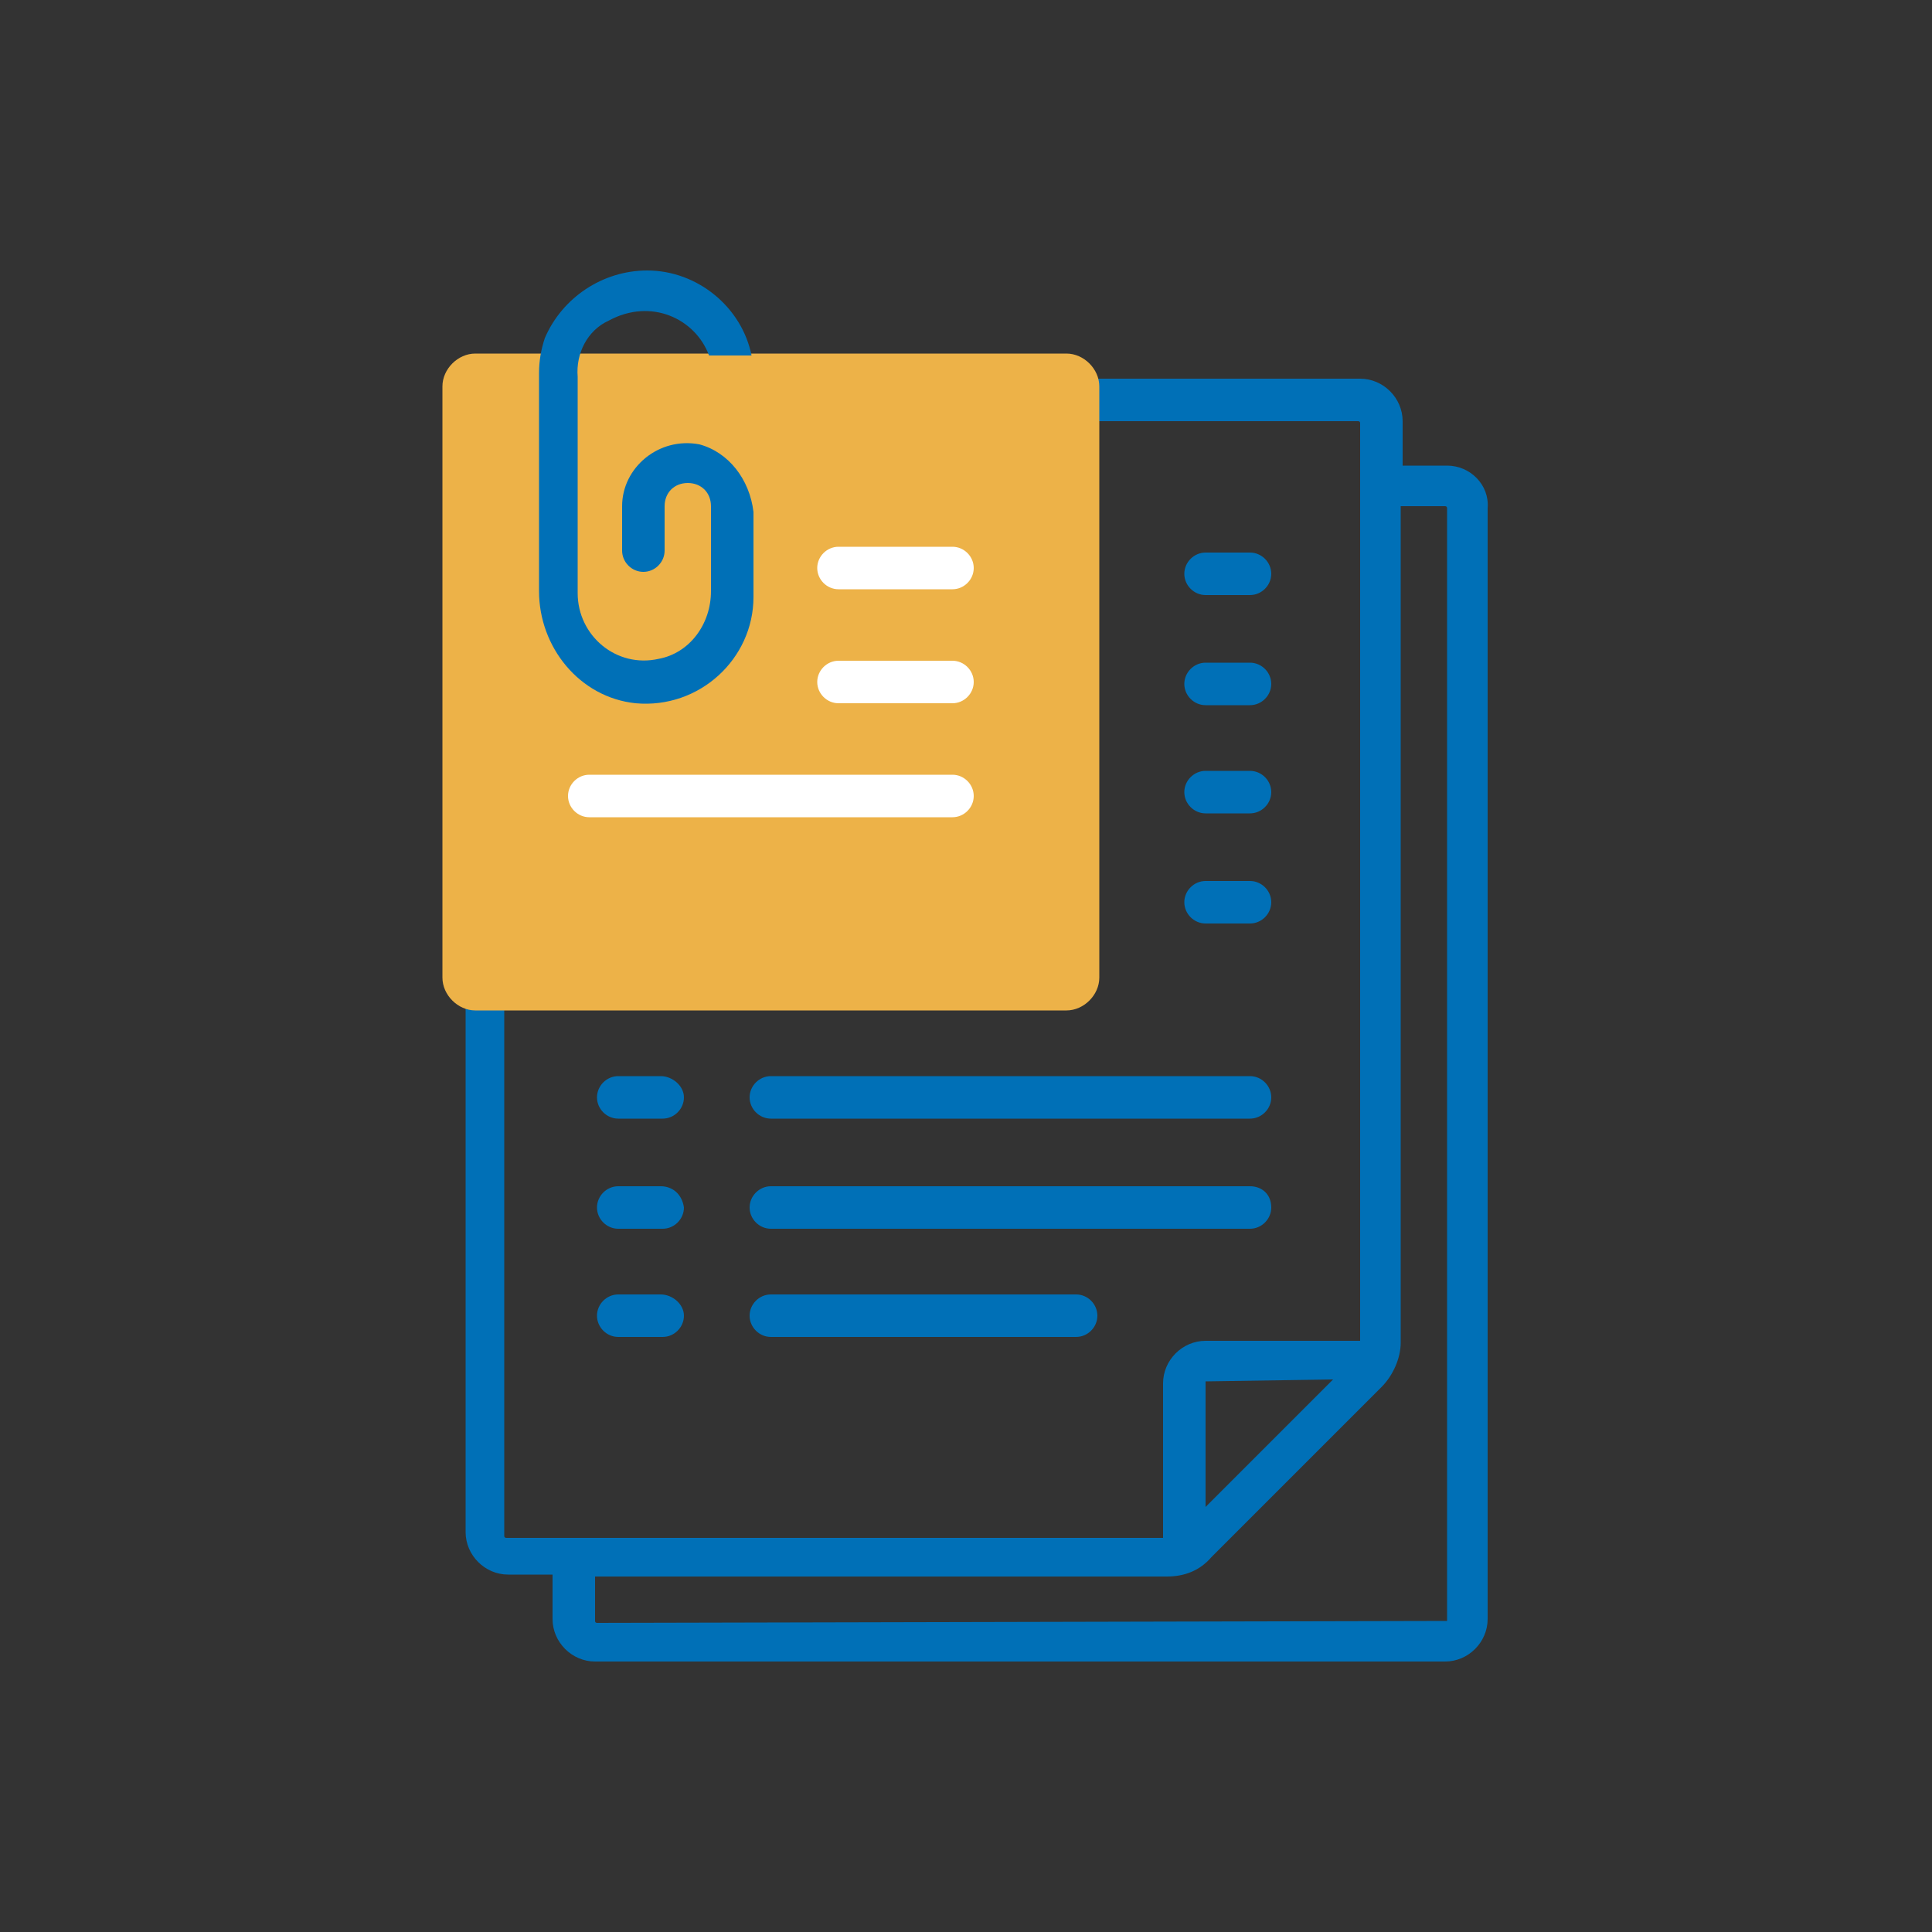 <?xml version="1.0" encoding="utf-8"?>
<!-- Generator: Adobe Illustrator 26.4.1, SVG Export Plug-In . SVG Version: 6.00 Build 0)  -->
<svg version="1.1" id="Capa_1" xmlns="http://www.w3.org/2000/svg" xmlns:xlink="http://www.w3.org/1999/xlink" x="0px" y="0px"
	 viewBox="0 0 100 100" style="enable-background:new 0 0 100 100;" xml:space="preserve">
<rect x="0" y="0" width="100" height="100" fill="#333333" stroke="none"/>
<style type="text/css">
	.st0{fill:#0070B7;}
	.st1{fill:#EDB248;}
	.st2{fill:#FFFFFF;}
</style>
<g>
	<g>
		<g>
			<path class="st0" d="M74.9,24.1h-2.3v-2.3c0-1.2-1-2.2-2.2-2.2H56.5c-0.1-0.1-0.2-0.2-0.3-0.3c-0.3,0.6-0.5,1.2-0.7,1.8
				c0.1,0.1,0.2,0.1,0.3,0.2c0.3,0.2,0.6,0.4,0.9,0.6v-0.1h13.6c0,0,0.1,0,0.1,0.1v47.5h-8c-1.2,0-2.2,1-2.2,2.2v8h-34
				c0,0-0.1,0-0.1-0.1V51.7c-0.3-0.3-0.6,0.1-0.8-0.3c-0.6,0.1-1.2,0-1.7,0.1c0.1,0.1,0.3,0.2,0.5,0.3v27.5c0,1.2,1,2.2,2.2,2.2h2.3
				v2.3c0,1.2,1,2.2,2.2,2.2h44c1.2,0,2.2-1,2.2-2.2V26.3C77.1,25.1,76.1,24.1,74.9,24.1z M62.4,71.5C62.4,71.4,62.4,71.4,62.4,71.5
				l6.6-0.1l-6.6,6.6V71.5z M75,83.9L75,83.9C75,83.9,74.9,84,75,83.9L30.9,84c0,0-0.1,0-0.1-0.1v-2.3h29.6c0.9,0,1.7-0.3,2.3-1
				l8.8-8.8c0.6-0.6,1-1.5,1-2.3V26.2h2.3c0,0,0.1,0,0.1,0.1V83.9z"/>
			<path class="st0" d="M64.7,39.9h-2.3c-0.6,0-1.1,0.5-1.1,1.1c0,0.6,0.5,1.1,1.1,1.1h2.3c0.6,0,1.1-0.5,1.1-1.1
				C65.8,40.4,65.3,39.9,64.7,39.9z"/>
			<path class="st0" d="M64.7,28.6h-2.3c-0.6,0-1.1,0.5-1.1,1.1c0,0.6,0.5,1.1,1.1,1.1h2.3c0.6,0,1.1-0.5,1.1-1.1
				C65.8,29.1,65.3,28.6,64.7,28.6z"/>
			<path class="st0" d="M64.7,34.3h-2.3c-0.6,0-1.1,0.5-1.1,1.1s0.5,1.1,1.1,1.1h2.3c0.6,0,1.1-0.5,1.1-1.1S65.3,34.3,64.7,34.3z"/>
			<path class="st0" d="M64.7,45.6h-2.3c-0.6,0-1.1,0.5-1.1,1.1s0.5,1.1,1.1,1.1h2.3c0.6,0,1.1-0.5,1.1-1.1S65.3,45.6,64.7,45.6z"/>
			<path class="st0" d="M34.2,55.7H32c-0.6,0-1.1,0.5-1.1,1.1s0.5,1.1,1.1,1.1h2.3c0.6,0,1.1-0.5,1.1-1.1S34.8,55.7,34.2,55.7z"/>
			<path class="st0" d="M34.2,67H32c-0.6,0-1.1,0.5-1.1,1.1s0.5,1.1,1.1,1.1h2.3c0.6,0,1.1-0.5,1.1-1.1S34.8,67,34.2,67z"/>
			<path class="st0" d="M34.2,61.4H32c-0.6,0-1.1,0.5-1.1,1.1c0,0.6,0.5,1.1,1.1,1.1h2.3c0.6,0,1.1-0.5,1.1-1.1
				C35.3,61.8,34.8,61.4,34.2,61.4z"/>
			<path class="st0" d="M64.7,55.7H39.9c-0.6,0-1.1,0.5-1.1,1.1s0.5,1.1,1.1,1.1h24.8c0.6,0,1.1-0.5,1.1-1.1S65.3,55.7,64.7,55.7z"
				/>
			<path class="st0" d="M55.7,67H39.9c-0.6,0-1.1,0.5-1.1,1.1s0.5,1.1,1.1,1.1h15.8c0.6,0,1.1-0.5,1.1-1.1S56.3,67,55.7,67z"/>
			<path class="st0" d="M64.7,61.4H39.9c-0.6,0-1.1,0.5-1.1,1.1c0,0.6,0.5,1.1,1.1,1.1h24.8c0.6,0,1.1-0.5,1.1-1.1
				C65.8,61.8,65.3,61.4,64.7,61.4z"/>
		</g>
	</g>
	<path class="st1" d="M55.2,18.3H24.6c-0.9,0-1.7,0.8-1.7,1.7v30.6c0,0.9,0.8,1.7,1.7,1.7h30.6c0.9,0,1.7-0.8,1.7-1.7V20
		C56.9,19.1,56.1,18.3,55.2,18.3z"/>
	<path class="st2" d="M43.4,30.5h5.9c0.6,0,1.1-0.5,1.1-1.1s-0.5-1.1-1.1-1.1h-5.9c-0.6,0-1.1,0.5-1.1,1.1S42.8,30.5,43.4,30.5z"/>
	<path class="st2" d="M43.4,36.4h5.9c0.6,0,1.1-0.5,1.1-1.1c0-0.6-0.5-1.1-1.1-1.1h-5.9c-0.6,0-1.1,0.5-1.1,1.1
		C42.3,35.9,42.8,36.4,43.4,36.4z"/>
	<path class="st2" d="M30.5,42.3h18.8c0.6,0,1.1-0.5,1.1-1.1c0-0.6-0.5-1.1-1.1-1.1H30.5c-0.6,0-1.1,0.5-1.1,1.1
		C29.4,41.8,29.9,42.3,30.5,42.3z"/>
	<path class="st0" d="M36.2,23c-2.1-0.4-4,1.2-4,3.2v2.3c0,0.6,0.5,1.1,1.1,1.1c0.6,0,1.1-0.5,1.1-1.1v-2.3c0-0.7,0.5-1.2,1.2-1.2
		s1.2,0.5,1.2,1.2v4.4c0,1.7-1.1,3.2-2.7,3.5c-2.2,0.5-4.2-1.2-4.2-3.4V19.5c0,0,0,0,0,0l0,0c-0.1-1.2,0.5-2.4,1.6-2.9
		c2.2-1.2,4.5-0.1,5.2,1.8h2.2c-0.5-2.5-2.8-4.4-5.4-4.4c-2.3,0-4.4,1.4-5.3,3.5c-0.2,0.6-0.3,1.2-0.3,1.8v1.3v10
		c0,2.9,2.1,5.5,5,5.8c3.3,0.3,6.1-2.3,6.1-5.5v-4.4C38.8,24.8,37.7,23.4,36.2,23z"/>
</g>
</svg>
